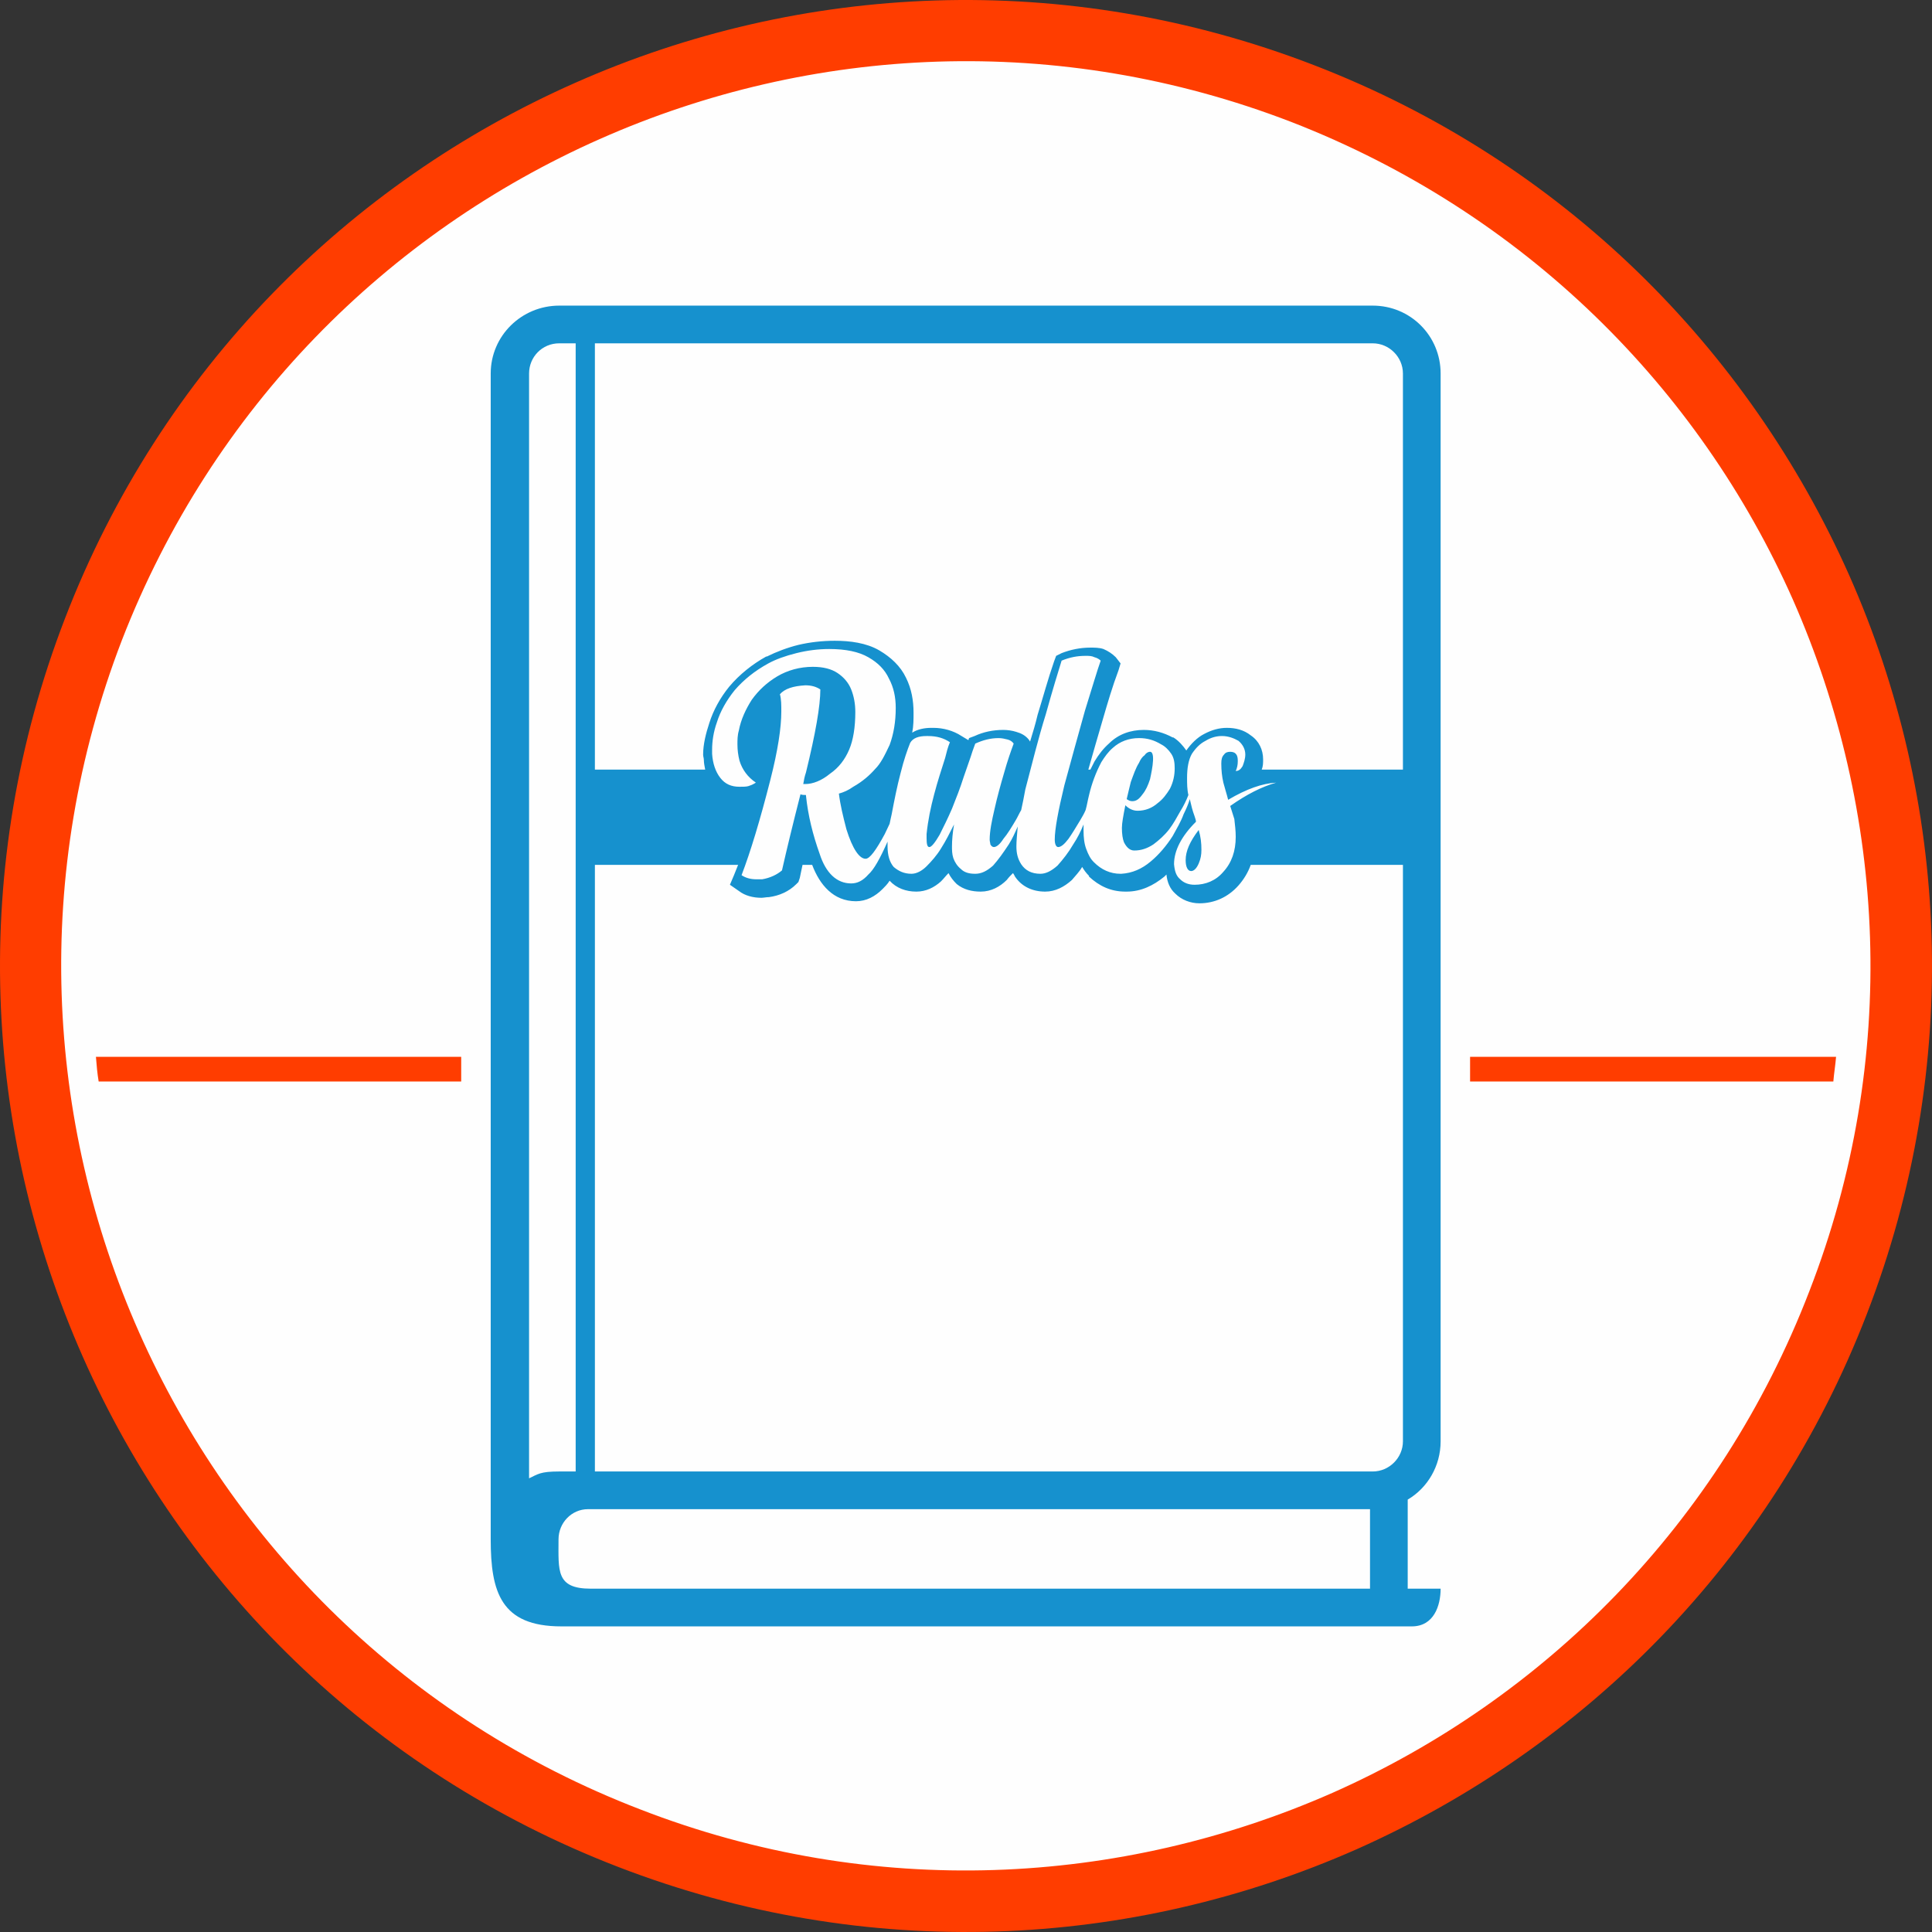 <?xml version="1.0" encoding="UTF-8"?>
<!DOCTYPE svg PUBLIC "-//W3C//DTD SVG 1.1//EN" "http://www.w3.org/Graphics/SVG/1.1/DTD/svg11.dtd">
<!-- Creator: CorelDRAW X7 -->
<svg xmlns="http://www.w3.org/2000/svg" xml:space="preserve" width="2906px" height="2906px" version="1.1" style="shape-rendering:geometricPrecision; text-rendering:geometricPrecision; image-rendering:optimizeQuality; fill-rule:evenodd; clip-rule:evenodd"
viewBox="0 0 29060 29060"
 xmlns:xlink="http://www.w3.org/1999/xlink">
 <rect x="0" y="0" width="29060" height="29060" fill="#333333" stroke="none"/>
 <defs>
  <style type="text/css">
   <![CDATA[
    .fil0 {fill:#FEFEFE}
    .fil3 {fill:#1691CE}
    .fil2 {fill:#FF3D00}
    .fil1 {fill:#FF3D00;fill-rule:nonzero}
   ]]>
  </style>
 </defs>
 <g id="Layer_x0020_1">
  <circle class="fil0" cx="14530" cy="14530" r="14023"/>
  <g id="_924019280">
   <path class="fil1" d="M19762 979c-3742,-1444 -7722,-1237 -11113,268 -3402,1505 -6227,4309 -7670,8051 -1444,3742 -1237,7711 268,11113 1505,3402 4309,6227 8051,7670 3742,1444 7711,1237 11113,-268 3402,-1515 6227,-4309 7670,-8051 1444,-3742 1237,-7722 -268,-11113 -1515,-3402 -4309,-6227 -8051,-7670zm-10742 1113c3185,-1412 6897,-1608 10402,-258 3505,1361 6134,4000 7546,7186 1402,3185 1608,6897 247,10402 -1350,3505 -3989,6134 -7175,7546 -3185,1402 -6907,1608 -10412,247 -3505,-1350 -6124,-3989 -7536,-7175 -1412,-3185 -1608,-6907 -258,-10412 1361,-3505 4000,-6124 7186,-7536l0 0z"/>
   <path class="fil2" d="M1443 15896l5494 0 0 371 -5453 0c-21,-124 -31,-247 -41,-371l0 0zm20669 0l5505 0c-10,124 -31,247 -41,371l-5464 0 0 -371z"/>
   <path class="fil3" d="M8412 4597c4072,0 8154,0 12236,0 567,0 1021,454 1021,1021l0 16061c0,371 -196,701 -495,877l0 1340 495 0c0,257 -103,567 -433,567l-12793 0c-908,0 -1062,-516 -1062,-1309l0 -17536c0,-567 464,-1021 1031,-1021l0 0zm10401 8412c-41,114 -103,217 -185,310 -155,175 -361,268 -588,268 -134,0 -268,-52 -361,-145 -82,-72 -123,-175 -134,-288 -10,10 -20,20 -31,31 -164,134 -350,226 -567,226l-10 0 -10 0c-217,0 -392,-82 -547,-226l0 0 0 -11c-41,-41 -72,-82 -103,-134 -41,73 -103,134 -154,196 -114,103 -248,175 -402,175 -186,0 -351,-72 -454,-226 -10,-21 -21,-42 -31,-52 -31,31 -62,62 -93,103 -103,103 -237,175 -391,175 -134,0 -258,-30 -361,-113 -52,-51 -93,-103 -124,-165 -41,41 -72,83 -113,124 -103,93 -227,154 -371,154 -155,0 -299,-51 -402,-164 -31,51 -73,92 -104,123 -113,114 -247,186 -402,186 -340,0 -546,-248 -659,-547l-145 0 -41 196 -21 62 -31 31c-113,113 -257,175 -412,196 -41,0 -82,10 -113,10 -124,0 -248,-31 -340,-103l-134 -93 61 -144c21,-51 42,-103 62,-155l-2154 0 0 9124 11700 0c248,0 454,-206 454,-454l0 -8670 -2289 0 0 0zm-9865 -1433l1659 0c-10,-51 -20,-103 -20,-144 0,-31 -11,-51 -11,-82 0,-155 42,-320 93,-475 62,-195 165,-381 299,-546 155,-185 351,-340 557,-454l10 0c145,-72 309,-134 474,-175 176,-41 361,-62 547,-62 227,0 474,31 670,145 175,103 319,237 402,412 82,165 113,340 113,526 0,103 0,196 -20,299 82,-52 185,-72 288,-72l31 0c145,0 299,41 423,123l103 62 10 -31 83 -31c134,-62 278,-92 433,-92 62,0 134,10 196,30 72,21 134,52 185,114l21 31c41,-134 82,-268 113,-402 83,-268 155,-536 248,-804l31 -83 82 -41c134,-52 278,-83 433,-83 62,0 134,0 196,21 72,31 134,72 186,124l72 93 -31 103c-93,247 -165,494 -237,742 -72,247 -145,495 -217,752l31 0c21,-41 41,-82 62,-123 62,-103 134,-196 216,-268 145,-145 330,-206 526,-206 155,0 299,41 433,113l0 0 11 0c82,51 144,124 195,196 73,-103 165,-196 268,-248 114,-61 227,-92 341,-92 134,0 257,31 360,113 124,83 186,217 186,361 0,51 0,103 -21,154l2124 0 0 -5958c0,-248 -206,-454 -454,-454l-11700 0 0 6412 0 0zm-289 10557l0 -16969 -247 0c-258,0 -454,206 -454,454l0 16618c134,-62 165,-103 454,-103l247 0 0 0zm11948 567c-82,0 -154,0 -237,0l-11525 0c-248,0 -444,206 -444,454 0,474 -41,742 485,742l11484 0 237 0 0 -1196 0 0zm-2690 -9598c41,0 82,-41 113,-113 31,-72 41,-134 41,-206 0,-103 -10,-196 -41,-299 -134,175 -196,319 -196,453 0,103 31,165 83,165zm814 -1752c0,62 -21,123 -41,175 -31,51 -62,72 -103,72 20,-41 31,-93 31,-144 0,-31 0,-72 -21,-103 -21,-31 -52,-42 -93,-42 -41,0 -72,11 -93,42 -31,31 -41,72 -41,134 0,103 10,196 31,288 21,83 52,176 72,258 279,-165 516,-247 722,-258 -217,62 -443,176 -691,351 21,62 41,134 62,196 10,92 21,175 21,268 0,216 -62,391 -186,526 -113,134 -268,195 -433,195 -93,0 -165,-31 -216,-82 -62,-52 -83,-124 -93,-227 0,-206 113,-423 330,-639 0,-21 -11,-52 -21,-83 -31,-82 -51,-164 -72,-257 -21,72 -52,144 -93,227 -41,113 -103,216 -165,329 -93,145 -206,279 -330,382 -134,113 -278,175 -443,185l-10 0c-155,0 -289,-61 -402,-175 -52,-51 -83,-113 -114,-196 -31,-82 -41,-175 -41,-278 0,-31 0,-62 0,-93 -41,103 -93,206 -155,299 -72,124 -154,227 -237,320 -93,82 -175,123 -257,123 -134,0 -227,-51 -289,-144 -52,-82 -72,-165 -72,-268 0,-82 10,-175 20,-299 -41,93 -82,186 -134,268 -82,124 -154,227 -237,320 -93,82 -175,123 -268,123 -93,0 -165,-20 -216,-72 -52,-41 -93,-103 -114,-165 -20,-62 -20,-123 -20,-175 0,-93 10,-206 31,-330 -62,124 -124,248 -196,361 -62,103 -145,196 -217,268 -72,72 -154,113 -227,113 -113,0 -195,-41 -268,-103 -61,-72 -92,-175 -92,-309 0,-21 0,-51 0,-72 -114,258 -207,423 -289,495 -82,93 -165,134 -258,134 -216,0 -381,-155 -474,-444 -103,-288 -175,-577 -206,-876 0,0 0,0 0,-10 -31,0 -52,0 -83,-10 -113,443 -206,824 -278,1144 -72,62 -175,113 -299,134 -31,0 -62,0 -82,0 -93,0 -165,-21 -227,-62 134,-350 278,-825 433,-1433 113,-443 165,-783 165,-1031 0,-93 0,-185 -21,-258 72,-82 196,-123 382,-134 92,0 164,21 226,62 0,248 -72,660 -216,1248 -21,62 -31,113 -41,175l31 0c113,0 247,-52 371,-155 134,-92 226,-216 288,-361 62,-144 93,-340 93,-567 0,-123 -21,-237 -62,-340 -41,-103 -113,-185 -206,-247 -93,-62 -216,-93 -371,-93 -196,0 -381,52 -536,144 -155,93 -278,207 -382,351 -92,144 -164,299 -195,464 -21,72 -21,144 -21,206 0,82 10,165 31,247 41,134 124,248 247,330 -10,0 -10,11 -20,11 -31,20 -62,31 -93,41 -31,10 -83,10 -134,10 -124,0 -217,-41 -289,-134 -72,-93 -113,-216 -123,-361 0,-20 0,-41 0,-62 0,-123 20,-268 72,-412 51,-165 144,-330 268,-484 134,-155 299,-289 505,-402 113,-62 258,-114 423,-155 165,-41 329,-62 494,-62 248,0 444,41 588,124 144,82 247,185 309,319 72,134 103,279 103,444 0,206 -31,391 -92,556 -73,155 -134,279 -217,361 -82,93 -185,186 -330,268 -72,52 -144,83 -216,103 20,165 62,340 113,536 93,299 196,444 289,444 62,0 154,-124 288,-372l73 -154c10,-52 20,-93 31,-144 41,-217 82,-423 134,-619 51,-206 103,-351 144,-454 41,-72 124,-103 247,-103l21 0c134,0 237,31 330,93 -31,72 -52,155 -72,237 -52,165 -114,351 -165,547 -52,195 -93,391 -114,597l0 62c0,93 11,134 42,134 30,0 82,-61 154,-185 62,-124 124,-248 186,-392 62,-155 123,-309 175,-474 52,-155 103,-289 134,-392l41 -113c114,-52 227,-83 351,-83 51,0 93,11 134,21 41,10 72,31 93,62 -42,113 -93,257 -145,443 -51,175 -103,361 -144,546 -41,176 -72,330 -72,454 0,31 10,51 10,72 10,21 31,41 52,41 41,0 92,-41 144,-123 62,-73 124,-176 185,-279 31,-51 52,-103 83,-154 21,-93 41,-196 62,-310 103,-391 196,-773 309,-1134 103,-371 186,-639 237,-804 124,-51 237,-72 361,-72 52,0 93,0 134,21 41,10 72,31 93,51 -52,145 -124,392 -237,753 -103,371 -207,742 -310,1124 -92,381 -144,659 -144,814 0,72 21,113 52,113 41,0 92,-41 154,-123 52,-73 114,-176 176,-279 30,-51 61,-103 82,-154 21,-73 31,-145 52,-227 41,-175 103,-340 185,-495 52,-82 103,-155 175,-216 103,-93 237,-145 392,-145 124,0 227,31 330,93 62,31 113,82 155,144 41,62 51,134 51,217 0,103 -20,206 -72,309 -52,83 -103,155 -186,217 -82,72 -185,113 -299,113 -72,0 -134,-31 -185,-83 -31,155 -52,269 -52,341 0,92 11,165 31,216 42,83 93,124 155,124 103,0 196,-31 289,-93 82,-62 165,-134 237,-227 62,-82 113,-175 165,-268 51,-82 92,-165 123,-247 -20,-83 -20,-175 -20,-258 0,-144 20,-268 72,-361 62,-92 124,-154 206,-196 83,-51 165,-72 247,-72 93,0 176,31 248,72 62,52 103,124 103,207l0 0zm-1433 -42c-31,0 -62,21 -82,52 -31,21 -62,62 -83,113 -52,83 -82,176 -124,289 -20,82 -41,165 -62,258 31,20 52,31 83,31 62,0 103,-31 155,-103 51,-62 82,-134 113,-227 0,-11 103,-413 0,-413l0 0z"/>
  </g>
 </g>
</svg>
